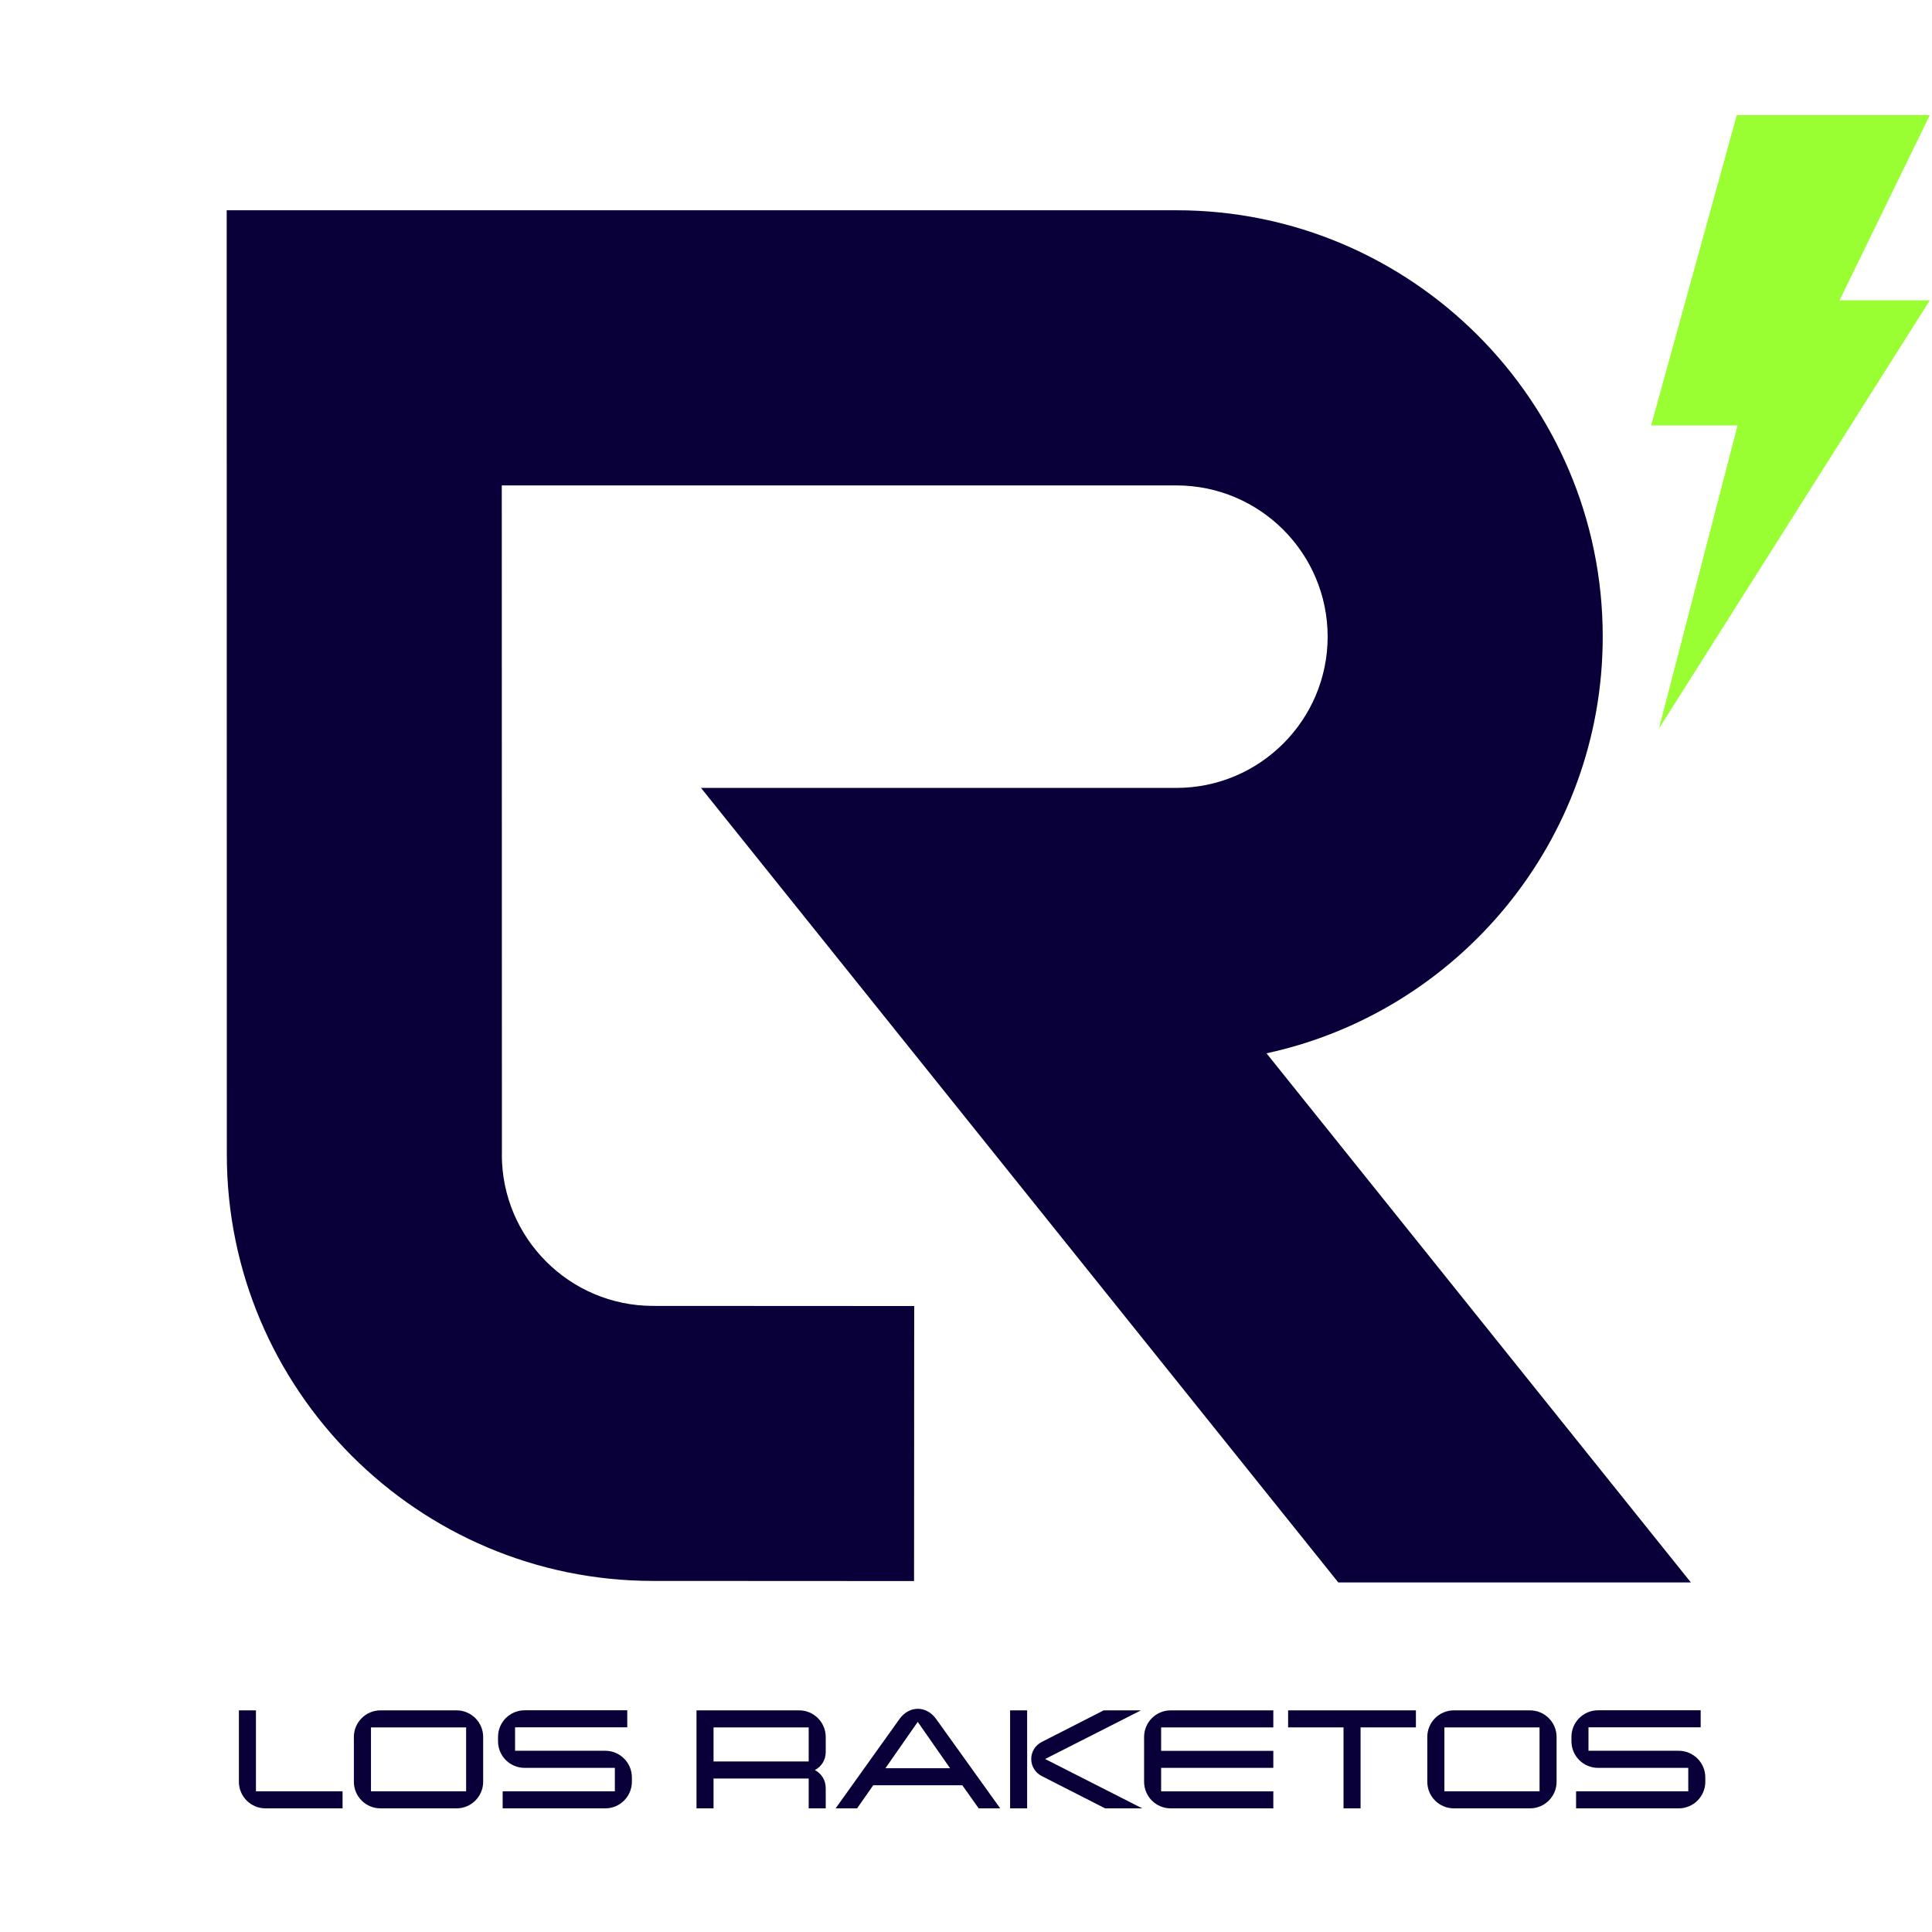 <?xml version="1.0" encoding="UTF-8"?> <svg xmlns="http://www.w3.org/2000/svg" id="_лой_1" viewBox="0 0 283.46 283.46"> <defs> <style>.cls-1{fill:#9f3;}.cls-2{fill:none;}.cls-3{fill:#0a0039;}</style> </defs> <rect class="cls-2" width="283.46" height="283.46"></rect> <polygon class="cls-1" points="242.25 62.42 254.82 16.89 283.14 16.89 269.89 44.07 283.14 44.07 243.4 106.89 254.93 62.42 242.25 62.42"></polygon> <g> <path class="cls-3" d="M73.64,169.42l-.02-98.2h98.98c12.24,0,22.19,9.95,22.19,22.19s-9.96,22.19-22.19,22.19H102.85l93.5,116.57h51.73l-62.26-77.63c28.16-6.08,49.33-31.18,49.33-61.14,0-34.49-28.06-62.55-62.54-62.55H33.26l.02,138.55c0,34.49,28.06,62.55,62.53,62.55l38.3,.02,.02-40.35-38.31-.02c-12.24,0-22.19-9.95-22.19-22.19Z"></path> <g> <path class="cls-3" d="M50.26,265.32h-11.3c-2.16,0-3.91-1.74-3.91-3.91v-10.47h2.5v11.88h12.71v2.5Z"></path> <path class="cls-3" d="M70.89,261.41c0,2.16-1.75,3.91-3.91,3.91h-11.15c-2.16,0-3.91-1.74-3.91-3.91v-6.56c0-2.16,1.75-3.91,3.91-3.91h11.15c2.16,0,3.91,1.75,3.91,3.91v6.56Zm-2.5,1.41v-9.38h-13.96v9.38h13.96Z"></path> <path class="cls-3" d="M92.71,261.41c0,2.16-1.75,3.91-3.91,3.91h-15.05v-2.5h16.46v-3.44h-13.23c-2.16,0-3.91-1.74-3.91-3.91v-.63c0-2.16,1.75-3.91,3.91-3.91h15.05v2.5h-16.46v3.44h13.23c2.16,0,3.91,1.75,3.91,3.91v.62Z"></path> <path class="cls-3" d="M121.15,265.32h-2.5v-4.38h-13.96v4.38h-2.5v-14.38h15.05c2.16,0,3.91,1.75,3.91,3.91v2.19c0,1.2-.63,2.14-1.59,2.66,.96,.52,1.59,1.46,1.59,2.66v2.97Zm-2.5-6.88v-5h-13.96v5h13.96Z"></path> <path class="cls-3" d="M146.74,265.32h-3.15l-2.4-3.39h-13.07l-2.37,3.39h-3.15l9.4-13.15c.6-.83,1.56-1.46,2.66-1.46s2.06,.62,2.66,1.46l9.43,13.15Zm-7.35-5.89l-4.74-6.8-4.74,6.8h9.48Z"></path> <path class="cls-3" d="M150.7,265.32h-2.5v-14.38h2.5v14.38Zm16.88,0h-5.44l-9.3-4.74c-.91-.47-1.54-1.41-1.54-2.5s.62-2.03,1.54-2.5l9.09-4.64h5.47l-14.06,7.14,14.25,7.24Z"></path> <path class="cls-3" d="M186.82,265.32h-15.05c-2.16,0-3.91-1.74-3.91-3.91v-6.56c0-2.16,1.74-3.91,3.91-3.91h15.05v2.5h-16.46v3.44h16.46v2.5h-16.46v3.44h16.46v2.5Z"></path> <path class="cls-3" d="M207.75,253.44h-8.13v11.88h-2.5v-11.88h-8.13v-2.5h18.75v2.5Z"></path> <path class="cls-3" d="M228.38,261.41c0,2.16-1.74,3.91-3.91,3.91h-11.15c-2.16,0-3.91-1.74-3.91-3.91v-6.56c0-2.16,1.74-3.91,3.91-3.91h11.15c2.16,0,3.91,1.75,3.91,3.91v6.56Zm-2.5,1.41v-9.38h-13.96v9.38h13.96Z"></path> <path class="cls-3" d="M250.2,261.41c0,2.16-1.74,3.91-3.91,3.91h-15.05v-2.5h16.46v-3.44h-13.23c-2.16,0-3.91-1.74-3.91-3.91v-.63c0-2.16,1.74-3.91,3.91-3.91h15.05v2.5h-16.46v3.44h13.23c2.16,0,3.91,1.75,3.91,3.91v.62Z"></path> </g> </g> </svg> 